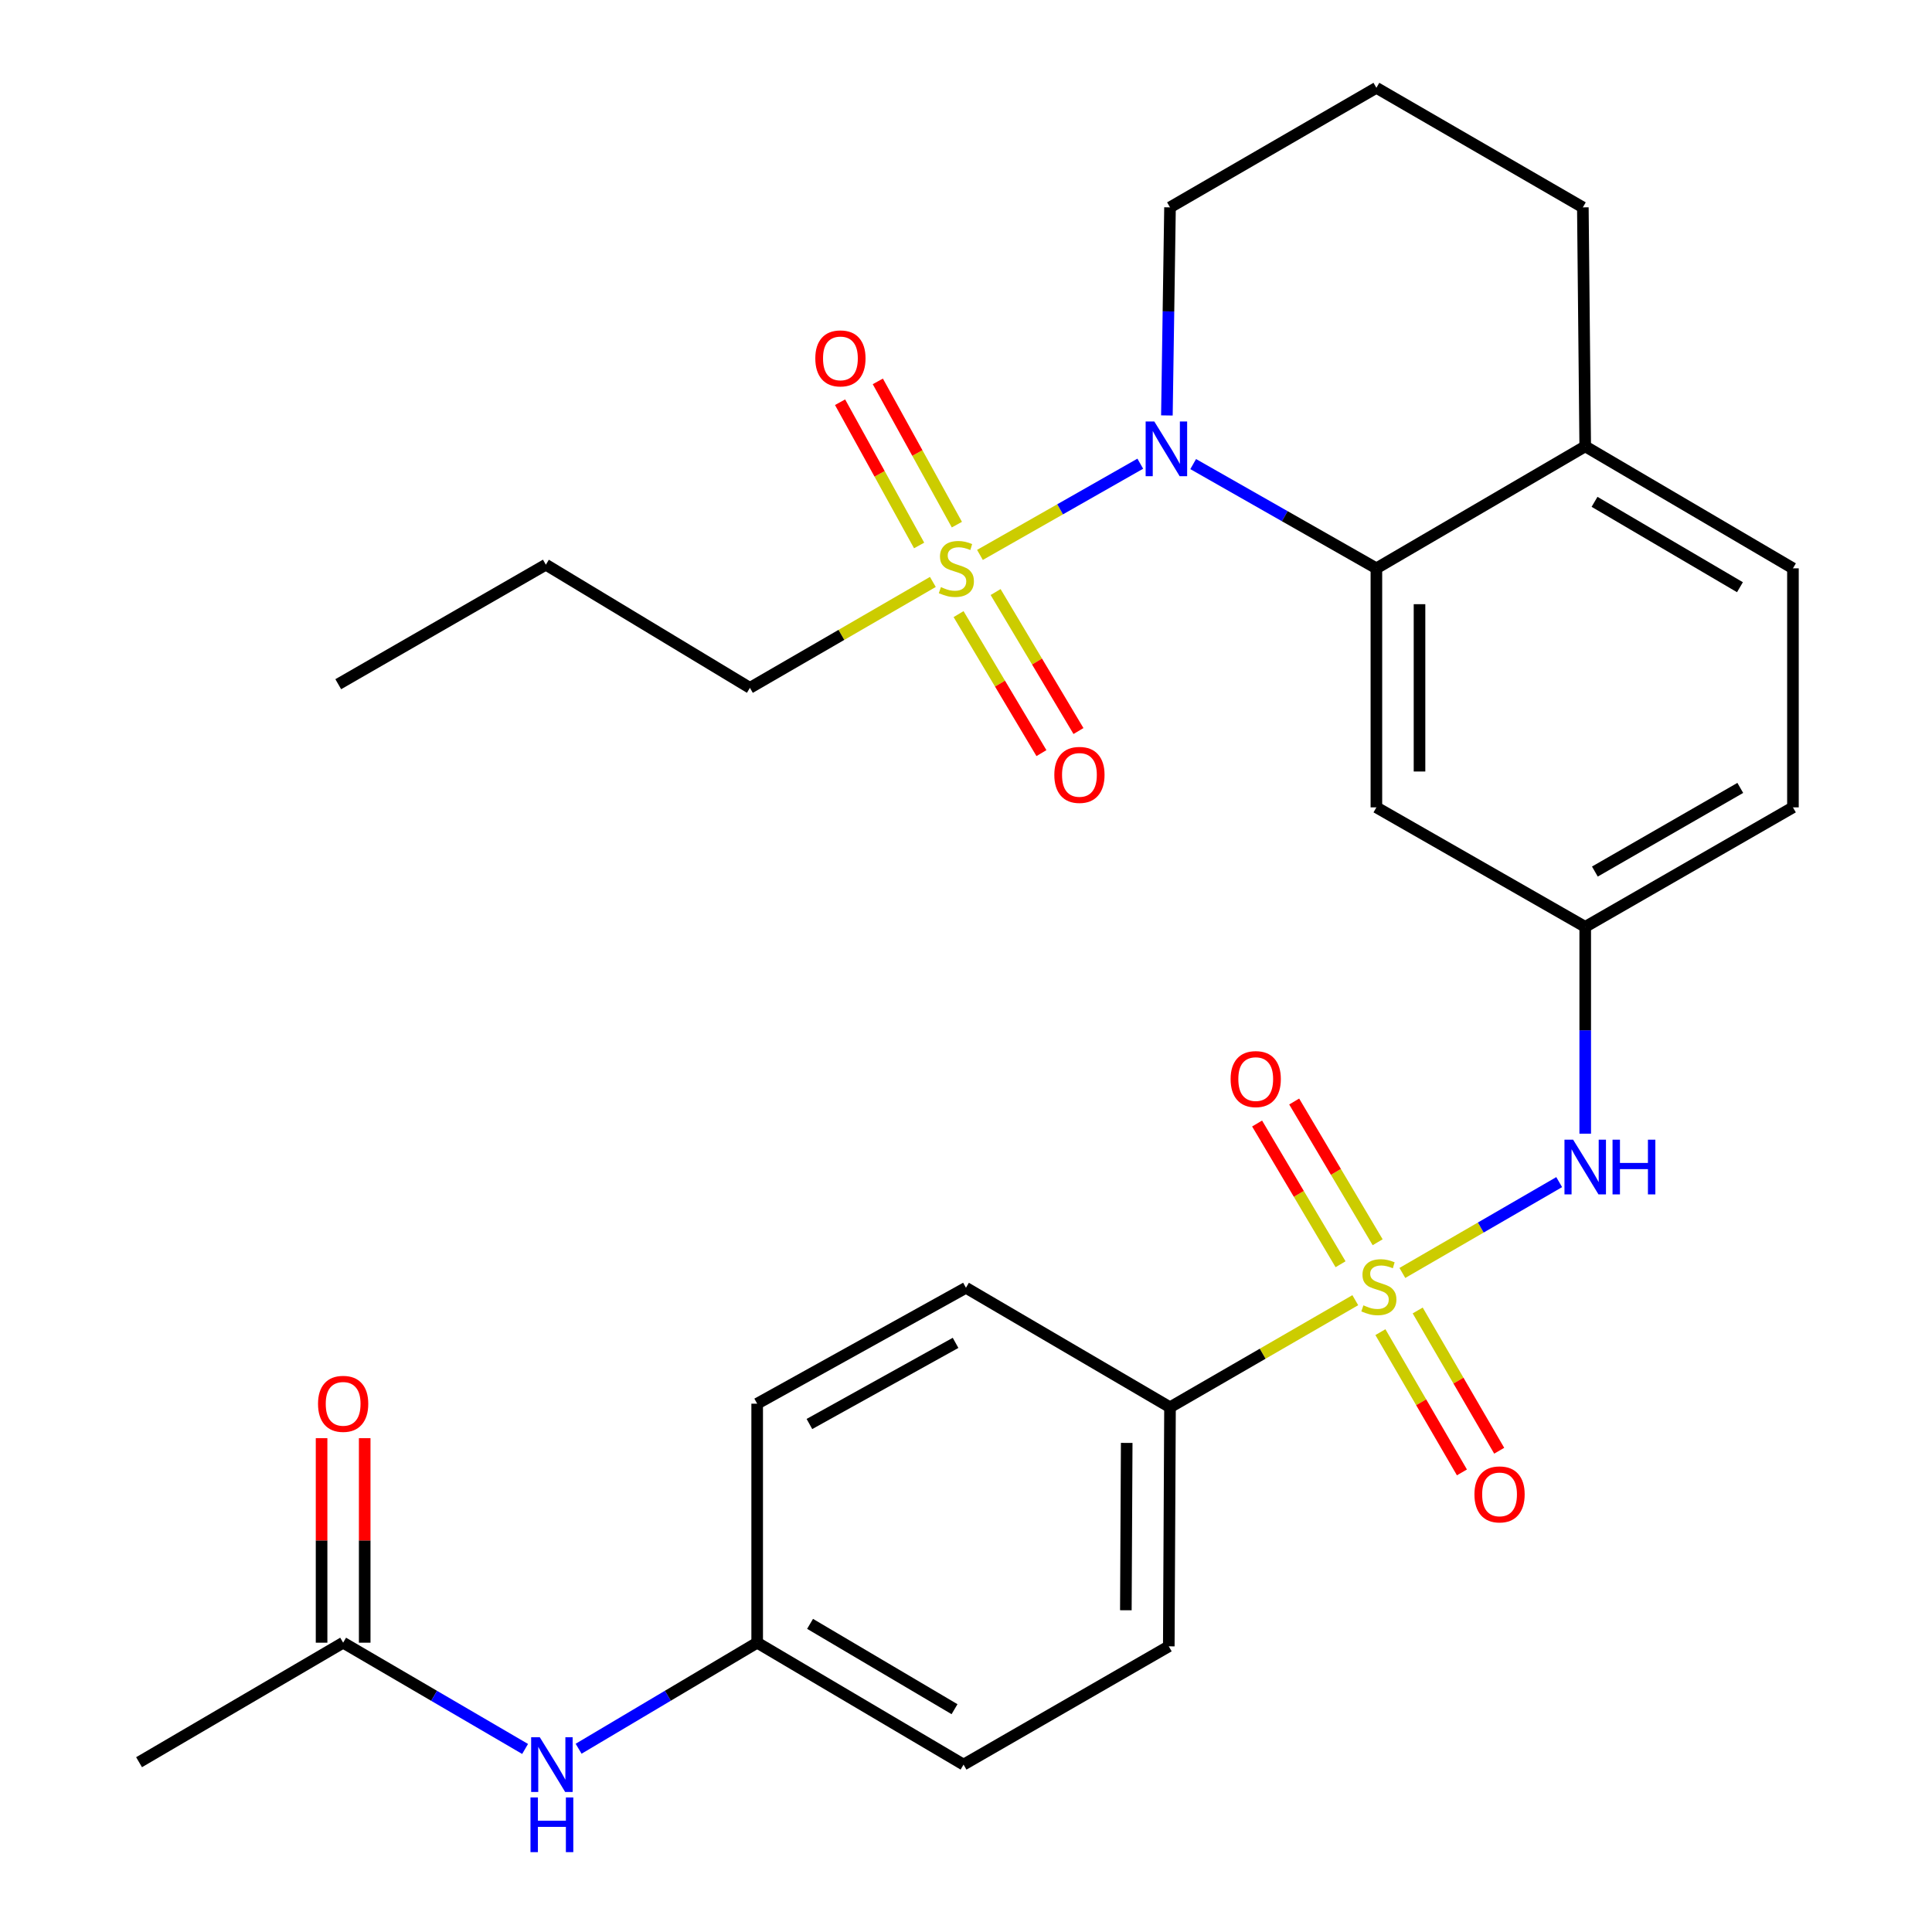 <?xml version='1.0' encoding='iso-8859-1'?>
<svg version='1.1' baseProfile='full'
              xmlns='http://www.w3.org/2000/svg'
                      xmlns:rdkit='http://www.rdkit.org/xml'
                      xmlns:xlink='http://www.w3.org/1999/xlink'
                  xml:space='preserve'
width='1000px' height='1000px' viewBox='0 0 1000 1000'>
<!-- END OF HEADER -->
<rect style='opacity:1.0;fill:#FFFFFF;stroke:none' width='1000' height='1000' x='0' y='0'> </rect>
<path class='bond-3' d='M 725.862,658.875 L 766.447,635.369' style='fill:none;fill-rule:evenodd;stroke:#CCCC00;stroke-width:6px;stroke-linecap:butt;stroke-linejoin:miter;stroke-opacity:1' />
<path class='bond-3' d='M 766.447,635.369 L 807.032,611.863' style='fill:none;fill-rule:evenodd;stroke:#0000FF;stroke-width:6px;stroke-linecap:butt;stroke-linejoin:miter;stroke-opacity:1' />
<path class='bond-4' d='M 701.494,672.974 L 653.545,700.688' style='fill:none;fill-rule:evenodd;stroke:#CCCC00;stroke-width:6px;stroke-linecap:butt;stroke-linejoin:miter;stroke-opacity:1' />
<path class='bond-4' d='M 653.545,700.688 L 605.596,728.403' style='fill:none;fill-rule:evenodd;stroke:#000000;stroke-width:6px;stroke-linecap:butt;stroke-linejoin:miter;stroke-opacity:1' />
<path class='bond-6' d='M 714.501,689.517 L 735.596,725.815' style='fill:none;fill-rule:evenodd;stroke:#CCCC00;stroke-width:6px;stroke-linecap:butt;stroke-linejoin:miter;stroke-opacity:1' />
<path class='bond-6' d='M 735.596,725.815 L 756.69,762.113' style='fill:none;fill-rule:evenodd;stroke:#FF0000;stroke-width:6px;stroke-linecap:butt;stroke-linejoin:miter;stroke-opacity:1' />
<path class='bond-6' d='M 733.798,678.302 L 754.893,714.6' style='fill:none;fill-rule:evenodd;stroke:#CCCC00;stroke-width:6px;stroke-linecap:butt;stroke-linejoin:miter;stroke-opacity:1' />
<path class='bond-6' d='M 754.893,714.6 L 775.988,750.898' style='fill:none;fill-rule:evenodd;stroke:#FF0000;stroke-width:6px;stroke-linecap:butt;stroke-linejoin:miter;stroke-opacity:1' />
<path class='bond-7' d='M 713.068,642.985 L 691.468,606.564' style='fill:none;fill-rule:evenodd;stroke:#CCCC00;stroke-width:6px;stroke-linecap:butt;stroke-linejoin:miter;stroke-opacity:1' />
<path class='bond-7' d='M 691.468,606.564 L 669.869,570.143' style='fill:none;fill-rule:evenodd;stroke:#FF0000;stroke-width:6px;stroke-linecap:butt;stroke-linejoin:miter;stroke-opacity:1' />
<path class='bond-7' d='M 693.871,654.37 L 672.271,617.949' style='fill:none;fill-rule:evenodd;stroke:#CCCC00;stroke-width:6px;stroke-linecap:butt;stroke-linejoin:miter;stroke-opacity:1' />
<path class='bond-7' d='M 672.271,617.949 L 650.672,581.528' style='fill:none;fill-rule:evenodd;stroke:#FF0000;stroke-width:6px;stroke-linecap:butt;stroke-linejoin:miter;stroke-opacity:1' />
<path class='bond-0' d='M 507.222,287.222 L 548.715,263.615' style='fill:none;fill-rule:evenodd;stroke:#CCCC00;stroke-width:6px;stroke-linecap:butt;stroke-linejoin:miter;stroke-opacity:1' />
<path class='bond-0' d='M 548.715,263.615 L 590.207,240.007' style='fill:none;fill-rule:evenodd;stroke:#0000FF;stroke-width:6px;stroke-linecap:butt;stroke-linejoin:miter;stroke-opacity:1' />
<path class='bond-8' d='M 496.156,317.871 L 517.602,353.841' style='fill:none;fill-rule:evenodd;stroke:#CCCC00;stroke-width:6px;stroke-linecap:butt;stroke-linejoin:miter;stroke-opacity:1' />
<path class='bond-8' d='M 517.602,353.841 L 539.047,389.811' style='fill:none;fill-rule:evenodd;stroke:#FF0000;stroke-width:6px;stroke-linecap:butt;stroke-linejoin:miter;stroke-opacity:1' />
<path class='bond-8' d='M 515.326,306.442 L 536.772,342.412' style='fill:none;fill-rule:evenodd;stroke:#CCCC00;stroke-width:6px;stroke-linecap:butt;stroke-linejoin:miter;stroke-opacity:1' />
<path class='bond-8' d='M 536.772,342.412 L 558.218,378.382' style='fill:none;fill-rule:evenodd;stroke:#FF0000;stroke-width:6px;stroke-linecap:butt;stroke-linejoin:miter;stroke-opacity:1' />
<path class='bond-9' d='M 495.28,271.55 L 474.82,234.476' style='fill:none;fill-rule:evenodd;stroke:#CCCC00;stroke-width:6px;stroke-linecap:butt;stroke-linejoin:miter;stroke-opacity:1' />
<path class='bond-9' d='M 474.82,234.476 L 454.36,197.403' style='fill:none;fill-rule:evenodd;stroke:#FF0000;stroke-width:6px;stroke-linecap:butt;stroke-linejoin:miter;stroke-opacity:1' />
<path class='bond-9' d='M 475.739,282.334 L 455.279,245.261' style='fill:none;fill-rule:evenodd;stroke:#CCCC00;stroke-width:6px;stroke-linecap:butt;stroke-linejoin:miter;stroke-opacity:1' />
<path class='bond-9' d='M 455.279,245.261 L 434.818,208.187' style='fill:none;fill-rule:evenodd;stroke:#FF0000;stroke-width:6px;stroke-linecap:butt;stroke-linejoin:miter;stroke-opacity:1' />
<path class='bond-18' d='M 482.848,301.21 L 435.502,328.62' style='fill:none;fill-rule:evenodd;stroke:#CCCC00;stroke-width:6px;stroke-linecap:butt;stroke-linejoin:miter;stroke-opacity:1' />
<path class='bond-18' d='M 435.502,328.62 L 388.155,356.029' style='fill:none;fill-rule:evenodd;stroke:#000000;stroke-width:6px;stroke-linecap:butt;stroke-linejoin:miter;stroke-opacity:1' />
<path class='bond-1' d='M 617.59,240.208 L 665.004,267.187' style='fill:none;fill-rule:evenodd;stroke:#0000FF;stroke-width:6px;stroke-linecap:butt;stroke-linejoin:miter;stroke-opacity:1' />
<path class='bond-1' d='M 665.004,267.187 L 712.419,294.167' style='fill:none;fill-rule:evenodd;stroke:#000000;stroke-width:6px;stroke-linecap:butt;stroke-linejoin:miter;stroke-opacity:1' />
<path class='bond-20' d='M 603.982,215.032 L 604.789,161.181' style='fill:none;fill-rule:evenodd;stroke:#0000FF;stroke-width:6px;stroke-linecap:butt;stroke-linejoin:miter;stroke-opacity:1' />
<path class='bond-20' d='M 604.789,161.181 L 605.596,107.329' style='fill:none;fill-rule:evenodd;stroke:#000000;stroke-width:6px;stroke-linecap:butt;stroke-linejoin:miter;stroke-opacity:1' />
<path class='bond-2' d='M 712.419,294.167 L 712.419,417.891' style='fill:none;fill-rule:evenodd;stroke:#000000;stroke-width:6px;stroke-linecap:butt;stroke-linejoin:miter;stroke-opacity:1' />
<path class='bond-2' d='M 734.738,312.726 L 734.738,399.332' style='fill:none;fill-rule:evenodd;stroke:#000000;stroke-width:6px;stroke-linecap:butt;stroke-linejoin:miter;stroke-opacity:1' />
<path class='bond-30' d='M 712.419,294.167 L 820.506,231.028' style='fill:none;fill-rule:evenodd;stroke:#000000;stroke-width:6px;stroke-linecap:butt;stroke-linejoin:miter;stroke-opacity:1' />
<path class='bond-10' d='M 820.506,586.791 L 820.506,533.266' style='fill:none;fill-rule:evenodd;stroke:#0000FF;stroke-width:6px;stroke-linecap:butt;stroke-linejoin:miter;stroke-opacity:1' />
<path class='bond-10' d='M 820.506,533.266 L 820.506,479.74' style='fill:none;fill-rule:evenodd;stroke:#000000;stroke-width:6px;stroke-linecap:butt;stroke-linejoin:miter;stroke-opacity:1' />
<path class='bond-15' d='M 605.596,728.403 L 604.963,852.139' style='fill:none;fill-rule:evenodd;stroke:#000000;stroke-width:6px;stroke-linecap:butt;stroke-linejoin:miter;stroke-opacity:1' />
<path class='bond-15' d='M 583.182,746.849 L 582.739,833.465' style='fill:none;fill-rule:evenodd;stroke:#000000;stroke-width:6px;stroke-linecap:butt;stroke-linejoin:miter;stroke-opacity:1' />
<path class='bond-16' d='M 605.596,728.403 L 499.975,666.554' style='fill:none;fill-rule:evenodd;stroke:#000000;stroke-width:6px;stroke-linecap:butt;stroke-linejoin:miter;stroke-opacity:1' />
<path class='bond-5' d='M 712.419,417.891 L 820.506,479.74' style='fill:none;fill-rule:evenodd;stroke:#000000;stroke-width:6px;stroke-linecap:butt;stroke-linejoin:miter;stroke-opacity:1' />
<path class='bond-21' d='M 820.506,479.74 L 928.024,417.891' style='fill:none;fill-rule:evenodd;stroke:#000000;stroke-width:6px;stroke-linecap:butt;stroke-linejoin:miter;stroke-opacity:1' />
<path class='bond-21' d='M 825.505,451.116 L 900.767,407.821' style='fill:none;fill-rule:evenodd;stroke:#000000;stroke-width:6px;stroke-linecap:butt;stroke-linejoin:miter;stroke-opacity:1' />
<path class='bond-11' d='M 177.609,850.255 L 224.7,877.756' style='fill:none;fill-rule:evenodd;stroke:#000000;stroke-width:6px;stroke-linecap:butt;stroke-linejoin:miter;stroke-opacity:1' />
<path class='bond-11' d='M 224.7,877.756 L 271.791,905.257' style='fill:none;fill-rule:evenodd;stroke:#0000FF;stroke-width:6px;stroke-linecap:butt;stroke-linejoin:miter;stroke-opacity:1' />
<path class='bond-14' d='M 188.769,850.255 L 188.769,797.325' style='fill:none;fill-rule:evenodd;stroke:#000000;stroke-width:6px;stroke-linecap:butt;stroke-linejoin:miter;stroke-opacity:1' />
<path class='bond-14' d='M 188.769,797.325 L 188.769,744.396' style='fill:none;fill-rule:evenodd;stroke:#FF0000;stroke-width:6px;stroke-linecap:butt;stroke-linejoin:miter;stroke-opacity:1' />
<path class='bond-14' d='M 166.449,850.255 L 166.449,797.325' style='fill:none;fill-rule:evenodd;stroke:#000000;stroke-width:6px;stroke-linecap:butt;stroke-linejoin:miter;stroke-opacity:1' />
<path class='bond-14' d='M 166.449,797.325 L 166.449,744.396' style='fill:none;fill-rule:evenodd;stroke:#FF0000;stroke-width:6px;stroke-linecap:butt;stroke-linejoin:miter;stroke-opacity:1' />
<path class='bond-26' d='M 177.609,850.255 L 71.976,912.116' style='fill:none;fill-rule:evenodd;stroke:#000000;stroke-width:6px;stroke-linecap:butt;stroke-linejoin:miter;stroke-opacity:1' />
<path class='bond-12' d='M 820.506,231.028 L 928.024,294.167' style='fill:none;fill-rule:evenodd;stroke:#000000;stroke-width:6px;stroke-linecap:butt;stroke-linejoin:miter;stroke-opacity:1' />
<path class='bond-12' d='M 825.332,259.745 L 900.594,303.942' style='fill:none;fill-rule:evenodd;stroke:#000000;stroke-width:6px;stroke-linecap:butt;stroke-linejoin:miter;stroke-opacity:1' />
<path class='bond-25' d='M 820.506,231.028 L 819.279,107.329' style='fill:none;fill-rule:evenodd;stroke:#000000;stroke-width:6px;stroke-linecap:butt;stroke-linejoin:miter;stroke-opacity:1' />
<path class='bond-13' d='M 299.489,905.143 L 345.701,877.699' style='fill:none;fill-rule:evenodd;stroke:#0000FF;stroke-width:6px;stroke-linecap:butt;stroke-linejoin:miter;stroke-opacity:1' />
<path class='bond-13' d='M 345.701,877.699 L 391.912,850.255' style='fill:none;fill-rule:evenodd;stroke:#000000;stroke-width:6px;stroke-linecap:butt;stroke-linejoin:miter;stroke-opacity:1' />
<path class='bond-23' d='M 604.963,852.139 L 498.735,913.356' style='fill:none;fill-rule:evenodd;stroke:#000000;stroke-width:6px;stroke-linecap:butt;stroke-linejoin:miter;stroke-opacity:1' />
<path class='bond-22' d='M 499.975,666.554 L 391.912,726.543' style='fill:none;fill-rule:evenodd;stroke:#000000;stroke-width:6px;stroke-linecap:butt;stroke-linejoin:miter;stroke-opacity:1' />
<path class='bond-22' d='M 494.599,695.066 L 418.955,737.059' style='fill:none;fill-rule:evenodd;stroke:#000000;stroke-width:6px;stroke-linecap:butt;stroke-linejoin:miter;stroke-opacity:1' />
<path class='bond-17' d='M 928.024,294.167 L 928.024,417.891' style='fill:none;fill-rule:evenodd;stroke:#000000;stroke-width:6px;stroke-linecap:butt;stroke-linejoin:miter;stroke-opacity:1' />
<path class='bond-27' d='M 388.155,356.029 L 282.535,292.282' style='fill:none;fill-rule:evenodd;stroke:#000000;stroke-width:6px;stroke-linecap:butt;stroke-linejoin:miter;stroke-opacity:1' />
<path class='bond-19' d='M 391.912,850.255 L 391.912,726.543' style='fill:none;fill-rule:evenodd;stroke:#000000;stroke-width:6px;stroke-linecap:butt;stroke-linejoin:miter;stroke-opacity:1' />
<path class='bond-29' d='M 391.912,850.255 L 498.735,913.356' style='fill:none;fill-rule:evenodd;stroke:#000000;stroke-width:6px;stroke-linecap:butt;stroke-linejoin:miter;stroke-opacity:1' />
<path class='bond-29' d='M 419.287,840.503 L 494.064,884.674' style='fill:none;fill-rule:evenodd;stroke:#000000;stroke-width:6px;stroke-linecap:butt;stroke-linejoin:miter;stroke-opacity:1' />
<path class='bond-31' d='M 605.596,107.329 L 712.419,45.455' style='fill:none;fill-rule:evenodd;stroke:#000000;stroke-width:6px;stroke-linecap:butt;stroke-linejoin:miter;stroke-opacity:1' />
<path class='bond-24' d='M 712.419,45.455 L 819.279,107.329' style='fill:none;fill-rule:evenodd;stroke:#000000;stroke-width:6px;stroke-linecap:butt;stroke-linejoin:miter;stroke-opacity:1' />
<path class='bond-28' d='M 282.535,292.282 L 175.079,354.144' style='fill:none;fill-rule:evenodd;stroke:#000000;stroke-width:6px;stroke-linecap:butt;stroke-linejoin:miter;stroke-opacity:1' />
<path  class='atom-0' d='M 705.696 675.641
Q 706.016 675.761, 707.336 676.321
Q 708.656 676.881, 710.096 677.241
Q 711.576 677.561, 713.016 677.561
Q 715.696 677.561, 717.256 676.281
Q 718.816 674.961, 718.816 672.681
Q 718.816 671.121, 718.016 670.161
Q 717.256 669.201, 716.056 668.681
Q 714.856 668.161, 712.856 667.561
Q 710.336 666.801, 708.816 666.081
Q 707.336 665.361, 706.256 663.841
Q 705.216 662.321, 705.216 659.761
Q 705.216 656.201, 707.616 654.001
Q 710.056 651.801, 714.856 651.801
Q 718.136 651.801, 721.856 653.361
L 720.936 656.441
Q 717.536 655.041, 714.976 655.041
Q 712.216 655.041, 710.696 656.201
Q 709.176 657.321, 709.216 659.281
Q 709.216 660.801, 709.976 661.721
Q 710.776 662.641, 711.896 663.161
Q 713.056 663.681, 714.976 664.281
Q 717.536 665.081, 719.056 665.881
Q 720.576 666.681, 721.656 668.321
Q 722.776 669.921, 722.776 672.681
Q 722.776 676.601, 720.136 678.721
Q 717.536 680.801, 713.176 680.801
Q 710.656 680.801, 708.736 680.241
Q 706.856 679.721, 704.616 678.801
L 705.696 675.641
' fill='#CCCC00'/>
<path  class='atom-1' d='M 487.015 303.887
Q 487.335 304.007, 488.655 304.567
Q 489.975 305.127, 491.415 305.487
Q 492.895 305.807, 494.335 305.807
Q 497.015 305.807, 498.575 304.527
Q 500.135 303.207, 500.135 300.927
Q 500.135 299.367, 499.335 298.407
Q 498.575 297.447, 497.375 296.927
Q 496.175 296.407, 494.175 295.807
Q 491.655 295.047, 490.135 294.327
Q 488.655 293.607, 487.575 292.087
Q 486.535 290.567, 486.535 288.007
Q 486.535 284.447, 488.935 282.247
Q 491.375 280.047, 496.175 280.047
Q 499.455 280.047, 503.175 281.607
L 502.255 284.687
Q 498.855 283.287, 496.295 283.287
Q 493.535 283.287, 492.015 284.447
Q 490.495 285.567, 490.535 287.527
Q 490.535 289.047, 491.295 289.967
Q 492.095 290.887, 493.215 291.407
Q 494.375 291.927, 496.295 292.527
Q 498.855 293.327, 500.375 294.127
Q 501.895 294.927, 502.975 296.567
Q 504.095 298.167, 504.095 300.927
Q 504.095 304.847, 501.455 306.967
Q 498.855 309.047, 494.495 309.047
Q 491.975 309.047, 490.055 308.487
Q 488.175 307.967, 485.935 307.047
L 487.015 303.887
' fill='#CCCC00'/>
<path  class='atom-2' d='M 597.463 218.157
L 606.743 233.157
Q 607.663 234.637, 609.143 237.317
Q 610.623 239.997, 610.703 240.157
L 610.703 218.157
L 614.463 218.157
L 614.463 246.477
L 610.583 246.477
L 600.623 230.077
Q 599.463 228.157, 598.223 225.957
Q 597.023 223.757, 596.663 223.077
L 596.663 246.477
L 592.983 246.477
L 592.983 218.157
L 597.463 218.157
' fill='#0000FF'/>
<path  class='atom-4' d='M 814.246 589.899
L 823.526 604.899
Q 824.446 606.379, 825.926 609.059
Q 827.406 611.739, 827.486 611.899
L 827.486 589.899
L 831.246 589.899
L 831.246 618.219
L 827.366 618.219
L 817.406 601.819
Q 816.246 599.899, 815.006 597.699
Q 813.806 595.499, 813.446 594.819
L 813.446 618.219
L 809.766 618.219
L 809.766 589.899
L 814.246 589.899
' fill='#0000FF'/>
<path  class='atom-4' d='M 834.646 589.899
L 838.486 589.899
L 838.486 601.939
L 852.966 601.939
L 852.966 589.899
L 856.806 589.899
L 856.806 618.219
L 852.966 618.219
L 852.966 605.139
L 838.486 605.139
L 838.486 618.219
L 834.646 618.219
L 834.646 589.899
' fill='#0000FF'/>
<path  class='atom-7' d='M 763.165 773.494
Q 763.165 766.694, 766.525 762.894
Q 769.885 759.094, 776.165 759.094
Q 782.445 759.094, 785.805 762.894
Q 789.165 766.694, 789.165 773.494
Q 789.165 780.374, 785.765 784.294
Q 782.365 788.174, 776.165 788.174
Q 769.925 788.174, 766.525 784.294
Q 763.165 780.414, 763.165 773.494
M 776.165 784.974
Q 780.485 784.974, 782.805 782.094
Q 785.165 779.174, 785.165 773.494
Q 785.165 767.934, 782.805 765.134
Q 780.485 762.294, 776.165 762.294
Q 771.845 762.294, 769.485 765.094
Q 767.165 767.894, 767.165 773.494
Q 767.165 779.214, 769.485 782.094
Q 771.845 784.974, 776.165 784.974
' fill='#FF0000'/>
<path  class='atom-8' d='M 636.961 558.533
Q 636.961 551.733, 640.321 547.933
Q 643.681 544.133, 649.961 544.133
Q 656.241 544.133, 659.601 547.933
Q 662.961 551.733, 662.961 558.533
Q 662.961 565.413, 659.561 569.333
Q 656.161 573.213, 649.961 573.213
Q 643.721 573.213, 640.321 569.333
Q 636.961 565.453, 636.961 558.533
M 649.961 570.013
Q 654.281 570.013, 656.601 567.133
Q 658.961 564.213, 658.961 558.533
Q 658.961 552.973, 656.601 550.173
Q 654.281 547.333, 649.961 547.333
Q 645.641 547.333, 643.281 550.133
Q 640.961 552.933, 640.961 558.533
Q 640.961 564.253, 643.281 567.133
Q 645.641 570.013, 649.961 570.013
' fill='#FF0000'/>
<path  class='atom-9' d='M 545.712 401.082
Q 545.712 394.282, 549.072 390.482
Q 552.432 386.682, 558.712 386.682
Q 564.992 386.682, 568.352 390.482
Q 571.712 394.282, 571.712 401.082
Q 571.712 407.962, 568.312 411.882
Q 564.912 415.762, 558.712 415.762
Q 552.472 415.762, 549.072 411.882
Q 545.712 408.002, 545.712 401.082
M 558.712 412.562
Q 563.032 412.562, 565.352 409.682
Q 567.712 406.762, 567.712 401.082
Q 567.712 395.522, 565.352 392.722
Q 563.032 389.882, 558.712 389.882
Q 554.392 389.882, 552.032 392.682
Q 549.712 395.482, 549.712 401.082
Q 549.712 406.802, 552.032 409.682
Q 554.392 412.562, 558.712 412.562
' fill='#FF0000'/>
<path  class='atom-10' d='M 422.001 185.502
Q 422.001 178.702, 425.361 174.902
Q 428.721 171.102, 435.001 171.102
Q 441.281 171.102, 444.641 174.902
Q 448.001 178.702, 448.001 185.502
Q 448.001 192.382, 444.601 196.302
Q 441.201 200.182, 435.001 200.182
Q 428.761 200.182, 425.361 196.302
Q 422.001 192.422, 422.001 185.502
M 435.001 196.982
Q 439.321 196.982, 441.641 194.102
Q 444.001 191.182, 444.001 185.502
Q 444.001 179.942, 441.641 177.142
Q 439.321 174.302, 435.001 174.302
Q 430.681 174.302, 428.321 177.102
Q 426.001 179.902, 426.001 185.502
Q 426.001 191.222, 428.321 194.102
Q 430.681 196.982, 435.001 196.982
' fill='#FF0000'/>
<path  class='atom-14' d='M 279.399 899.196
L 288.679 914.196
Q 289.599 915.676, 291.079 918.356
Q 292.559 921.036, 292.639 921.196
L 292.639 899.196
L 296.399 899.196
L 296.399 927.516
L 292.519 927.516
L 282.559 911.116
Q 281.399 909.196, 280.159 906.996
Q 278.959 904.796, 278.599 904.116
L 278.599 927.516
L 274.919 927.516
L 274.919 899.196
L 279.399 899.196
' fill='#0000FF'/>
<path  class='atom-14' d='M 274.579 930.348
L 278.419 930.348
L 278.419 942.388
L 292.899 942.388
L 292.899 930.348
L 296.739 930.348
L 296.739 958.668
L 292.899 958.668
L 292.899 945.588
L 278.419 945.588
L 278.419 958.668
L 274.579 958.668
L 274.579 930.348
' fill='#0000FF'/>
<path  class='atom-15' d='M 164.609 726.623
Q 164.609 719.823, 167.969 716.023
Q 171.329 712.223, 177.609 712.223
Q 183.889 712.223, 187.249 716.023
Q 190.609 719.823, 190.609 726.623
Q 190.609 733.503, 187.209 737.423
Q 183.809 741.303, 177.609 741.303
Q 171.369 741.303, 167.969 737.423
Q 164.609 733.543, 164.609 726.623
M 177.609 738.103
Q 181.929 738.103, 184.249 735.223
Q 186.609 732.303, 186.609 726.623
Q 186.609 721.063, 184.249 718.263
Q 181.929 715.423, 177.609 715.423
Q 173.289 715.423, 170.929 718.223
Q 168.609 721.023, 168.609 726.623
Q 168.609 732.343, 170.929 735.223
Q 173.289 738.103, 177.609 738.103
' fill='#FF0000'/>
</svg>
